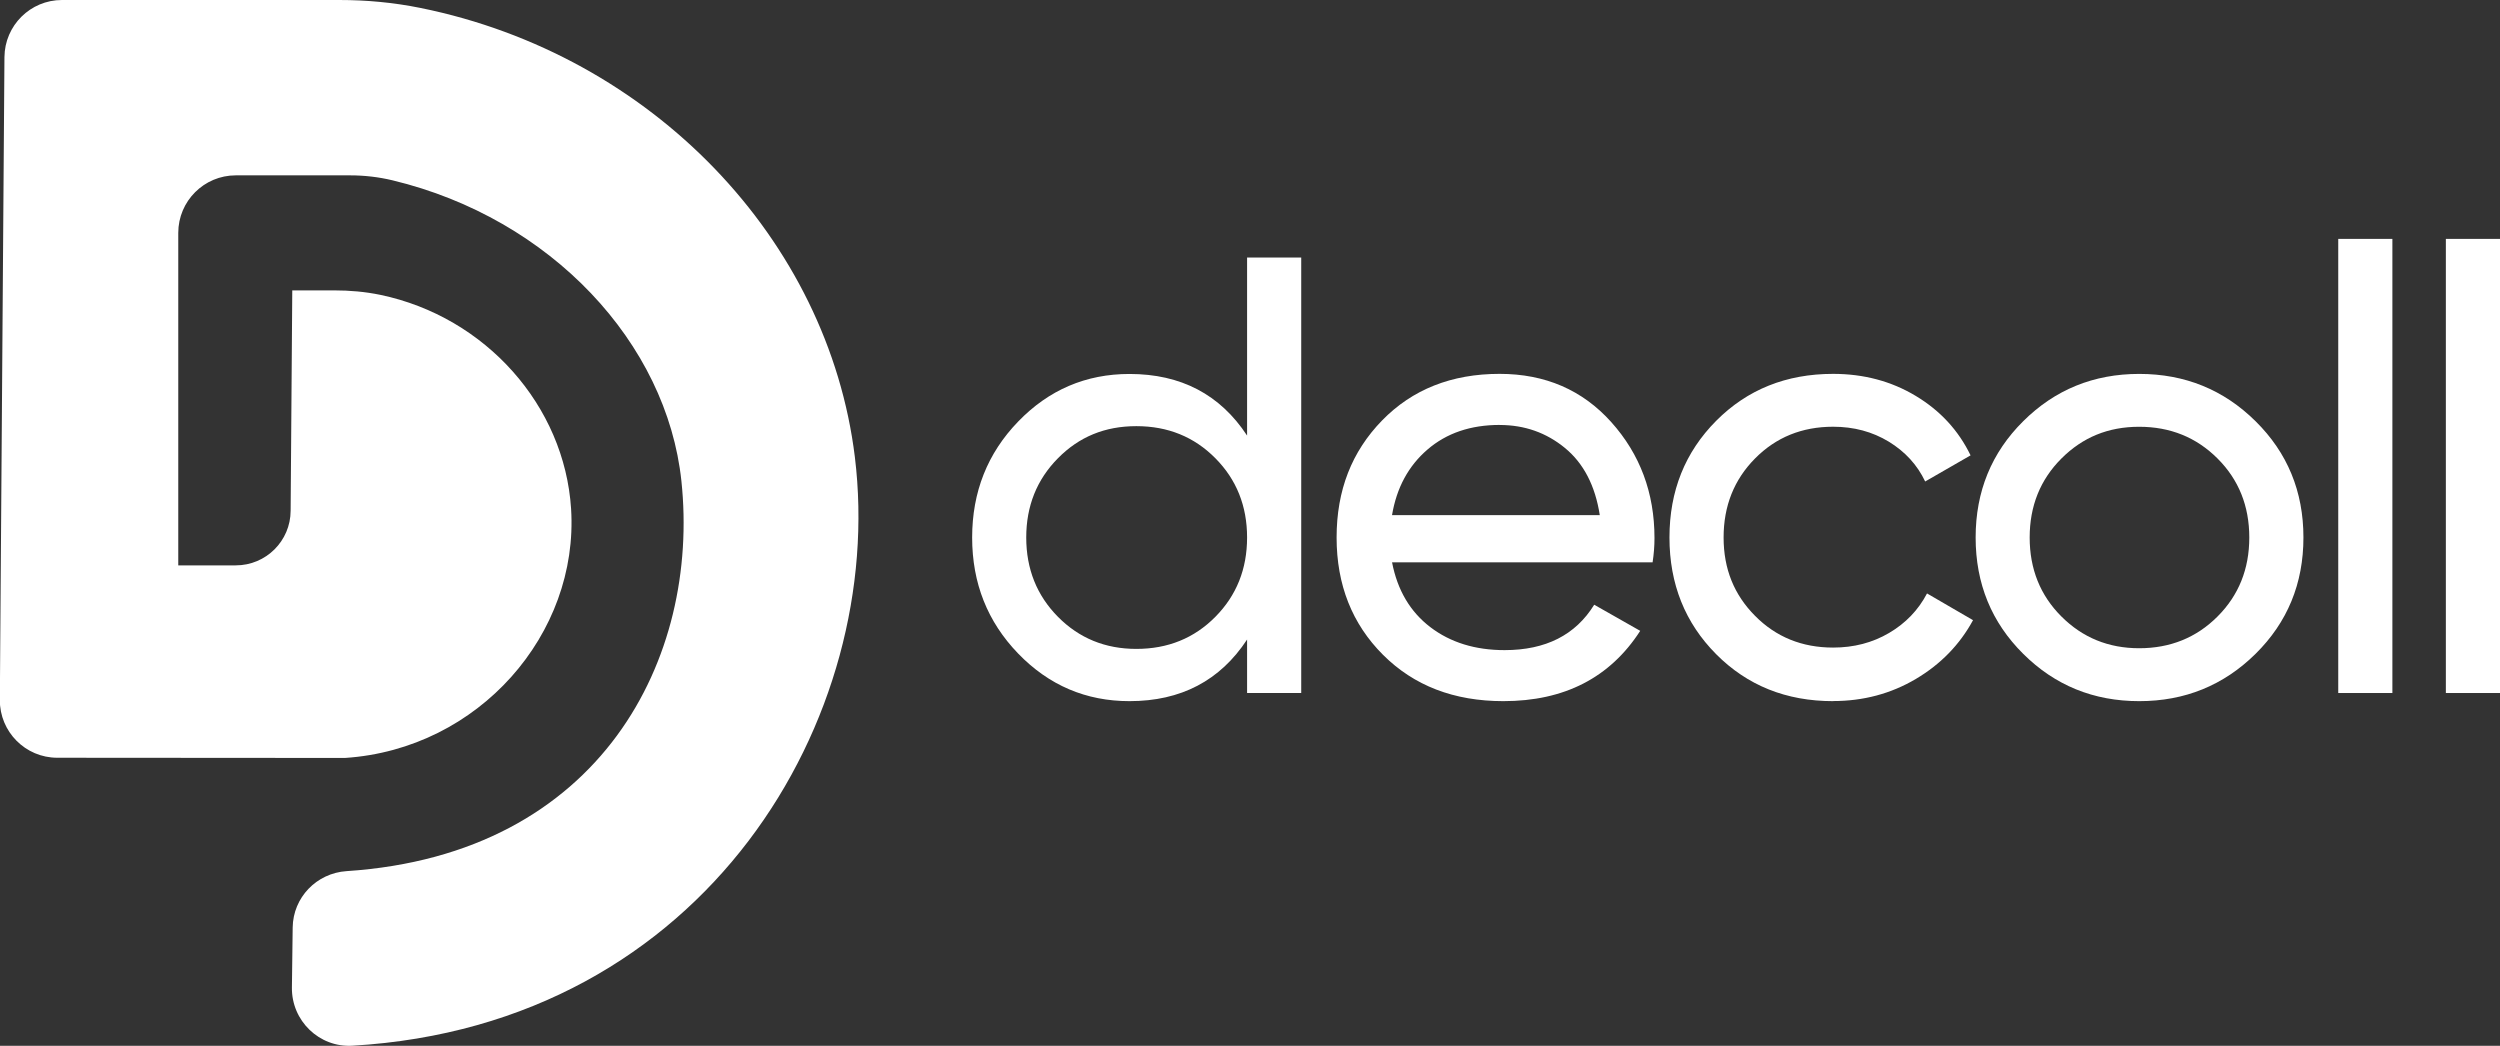 <?xml version="1.0" encoding="UTF-8"?>
<svg id="Capa_2" data-name="Capa 2" xmlns="http://www.w3.org/2000/svg" viewBox="0 0 489.02 204.57">
  <rect x="0" y="0" width="489.02" height="204.57" fill="#333333" stroke="none"/>
  <defs>
    <style>
      .cls-1 {
        fill: #fff;
        stroke-width: 0px;
      }
    </style>
  </defs>
  <g id="Capa_1-2" data-name="Capa 1">
    <g>
      <path class="cls-1" d="M243.94,50.38h10.59v85.18h-10.59v-10.46c-5.27,8.03-12.94,12.05-23,12.05-8.52,0-15.78-3.1-21.78-9.31-6-6.21-9-13.77-9-22.69s3-16.49,9-22.69c6-6.21,13.26-9.31,21.78-9.31,10.06,0,17.72,4.02,23,12.05v-34.8ZM222.28,126.93c6.16,0,11.32-2.09,15.45-6.27,4.14-4.18,6.21-9.35,6.21-15.52s-2.07-11.34-6.21-15.51c-4.14-4.18-9.29-6.27-15.45-6.27s-11.2,2.09-15.33,6.27c-4.14,4.18-6.21,9.35-6.21,15.51s2.07,11.34,6.21,15.52c4.14,4.18,9.25,6.27,15.33,6.27Z"/>
      <path class="cls-1" d="M272.3,110.01c1.05,5.44,3.55,9.66,7.48,12.66,3.93,3,8.78,4.5,14.54,4.5,8.03,0,13.87-2.96,17.52-8.88l9,5.11c-5.92,9.17-14.85,13.75-26.77,13.75-9.66,0-17.5-3.02-23.55-9.07-6.04-6.04-9.07-13.69-9.07-22.94s2.96-16.79,8.88-22.88c5.92-6.08,13.59-9.13,23-9.13,8.92,0,16.2,3.15,21.84,9.43,5.64,6.29,8.46,13.85,8.46,22.69,0,1.54-.12,3.12-.37,4.75h-50.99ZM293.35,83.12c-5.68,0-10.39,1.6-14.12,4.81-3.73,3.21-6.04,7.48-6.94,12.84h40.64c-.89-5.76-3.16-10.14-6.81-13.14-3.65-3-7.91-4.5-12.78-4.5Z"/>
      <path class="cls-1" d="M358.57,137.15c-9.17,0-16.79-3.06-22.88-9.19-6.08-6.12-9.13-13.73-9.13-22.82s3.04-16.69,9.13-22.82c6.08-6.12,13.71-9.19,22.88-9.19,6,0,11.4,1.44,16.18,4.32,4.79,2.88,8.35,6.75,10.71,11.62l-8.88,5.11c-1.54-3.24-3.92-5.84-7.12-7.79-3.21-1.95-6.83-2.92-10.89-2.92-6.08,0-11.18,2.07-15.27,6.21-4.1,4.14-6.15,9.29-6.15,15.45s2.05,11.2,6.15,15.33c4.09,4.14,9.19,6.21,15.27,6.21,4.06,0,7.71-.95,10.95-2.86,3.24-1.9,5.72-4.48,7.42-7.73l9,5.23c-2.6,4.79-6.33,8.62-11.19,11.5-4.87,2.88-10.26,4.32-16.18,4.32Z"/>
      <path class="cls-1" d="M441.2,127.9c-6.25,6.17-13.83,9.25-22.75,9.25s-16.49-3.08-22.69-9.25c-6.21-6.16-9.31-13.75-9.31-22.76s3.1-16.59,9.31-22.75c6.21-6.17,13.77-9.25,22.69-9.25s16.51,3.08,22.75,9.25c6.25,6.17,9.37,13.75,9.37,22.75s-3.12,16.59-9.37,22.76ZM418.44,126.8c6.08,0,11.2-2.07,15.33-6.21,4.14-4.14,6.21-9.29,6.21-15.45s-2.07-11.32-6.21-15.45c-4.14-4.14-9.25-6.21-15.33-6.21s-11.07,2.07-15.21,6.21-6.21,9.29-6.21,15.45,2.07,11.32,6.21,15.45c4.14,4.14,9.21,6.21,15.21,6.21Z"/>
      <path class="cls-1" d="M457.38,135.57V46.73h10.59v88.83h-10.59Z"/>
      <path class="cls-1" d="M478.43,135.57V46.73h10.59v88.83h-10.59Z"/>
    </g>
    <path class="cls-1" d="M12.12,0h54.23c5.33,0,10.65.49,15.88,1.55,45.38,9.19,79.79,45.34,84.99,87.86,6.2,50.74-28.93,111.11-98.3,115.14-6.48.38-11.9-4.88-11.82-11.37l.15-11.75c.07-5.88,4.68-10.64,10.54-11.03,49.98-3.3,69.14-41.85,65.5-76.3-2.85-27-25.52-51.38-56.52-58.83-2.71-.65-5.49-.97-8.28-.97h-22.37c-6.21,0-11.25,5.04-11.25,11.25v65.04h11.25c5.91,0,10.71-4.78,10.73-10.68l.32-43.11h8.17c3.05,0,6.1.26,9.08.88,20.58,4.31,36.01,21.69,37.29,41.85,1.55,24.43-18.02,47.01-44.24,48.73l-56.26-.04c-6.24,0-11.28-5.09-11.24-11.32L.87,11.17C.92,4.99,5.94,0,12.12,0Z"/>
  </g>
</svg>